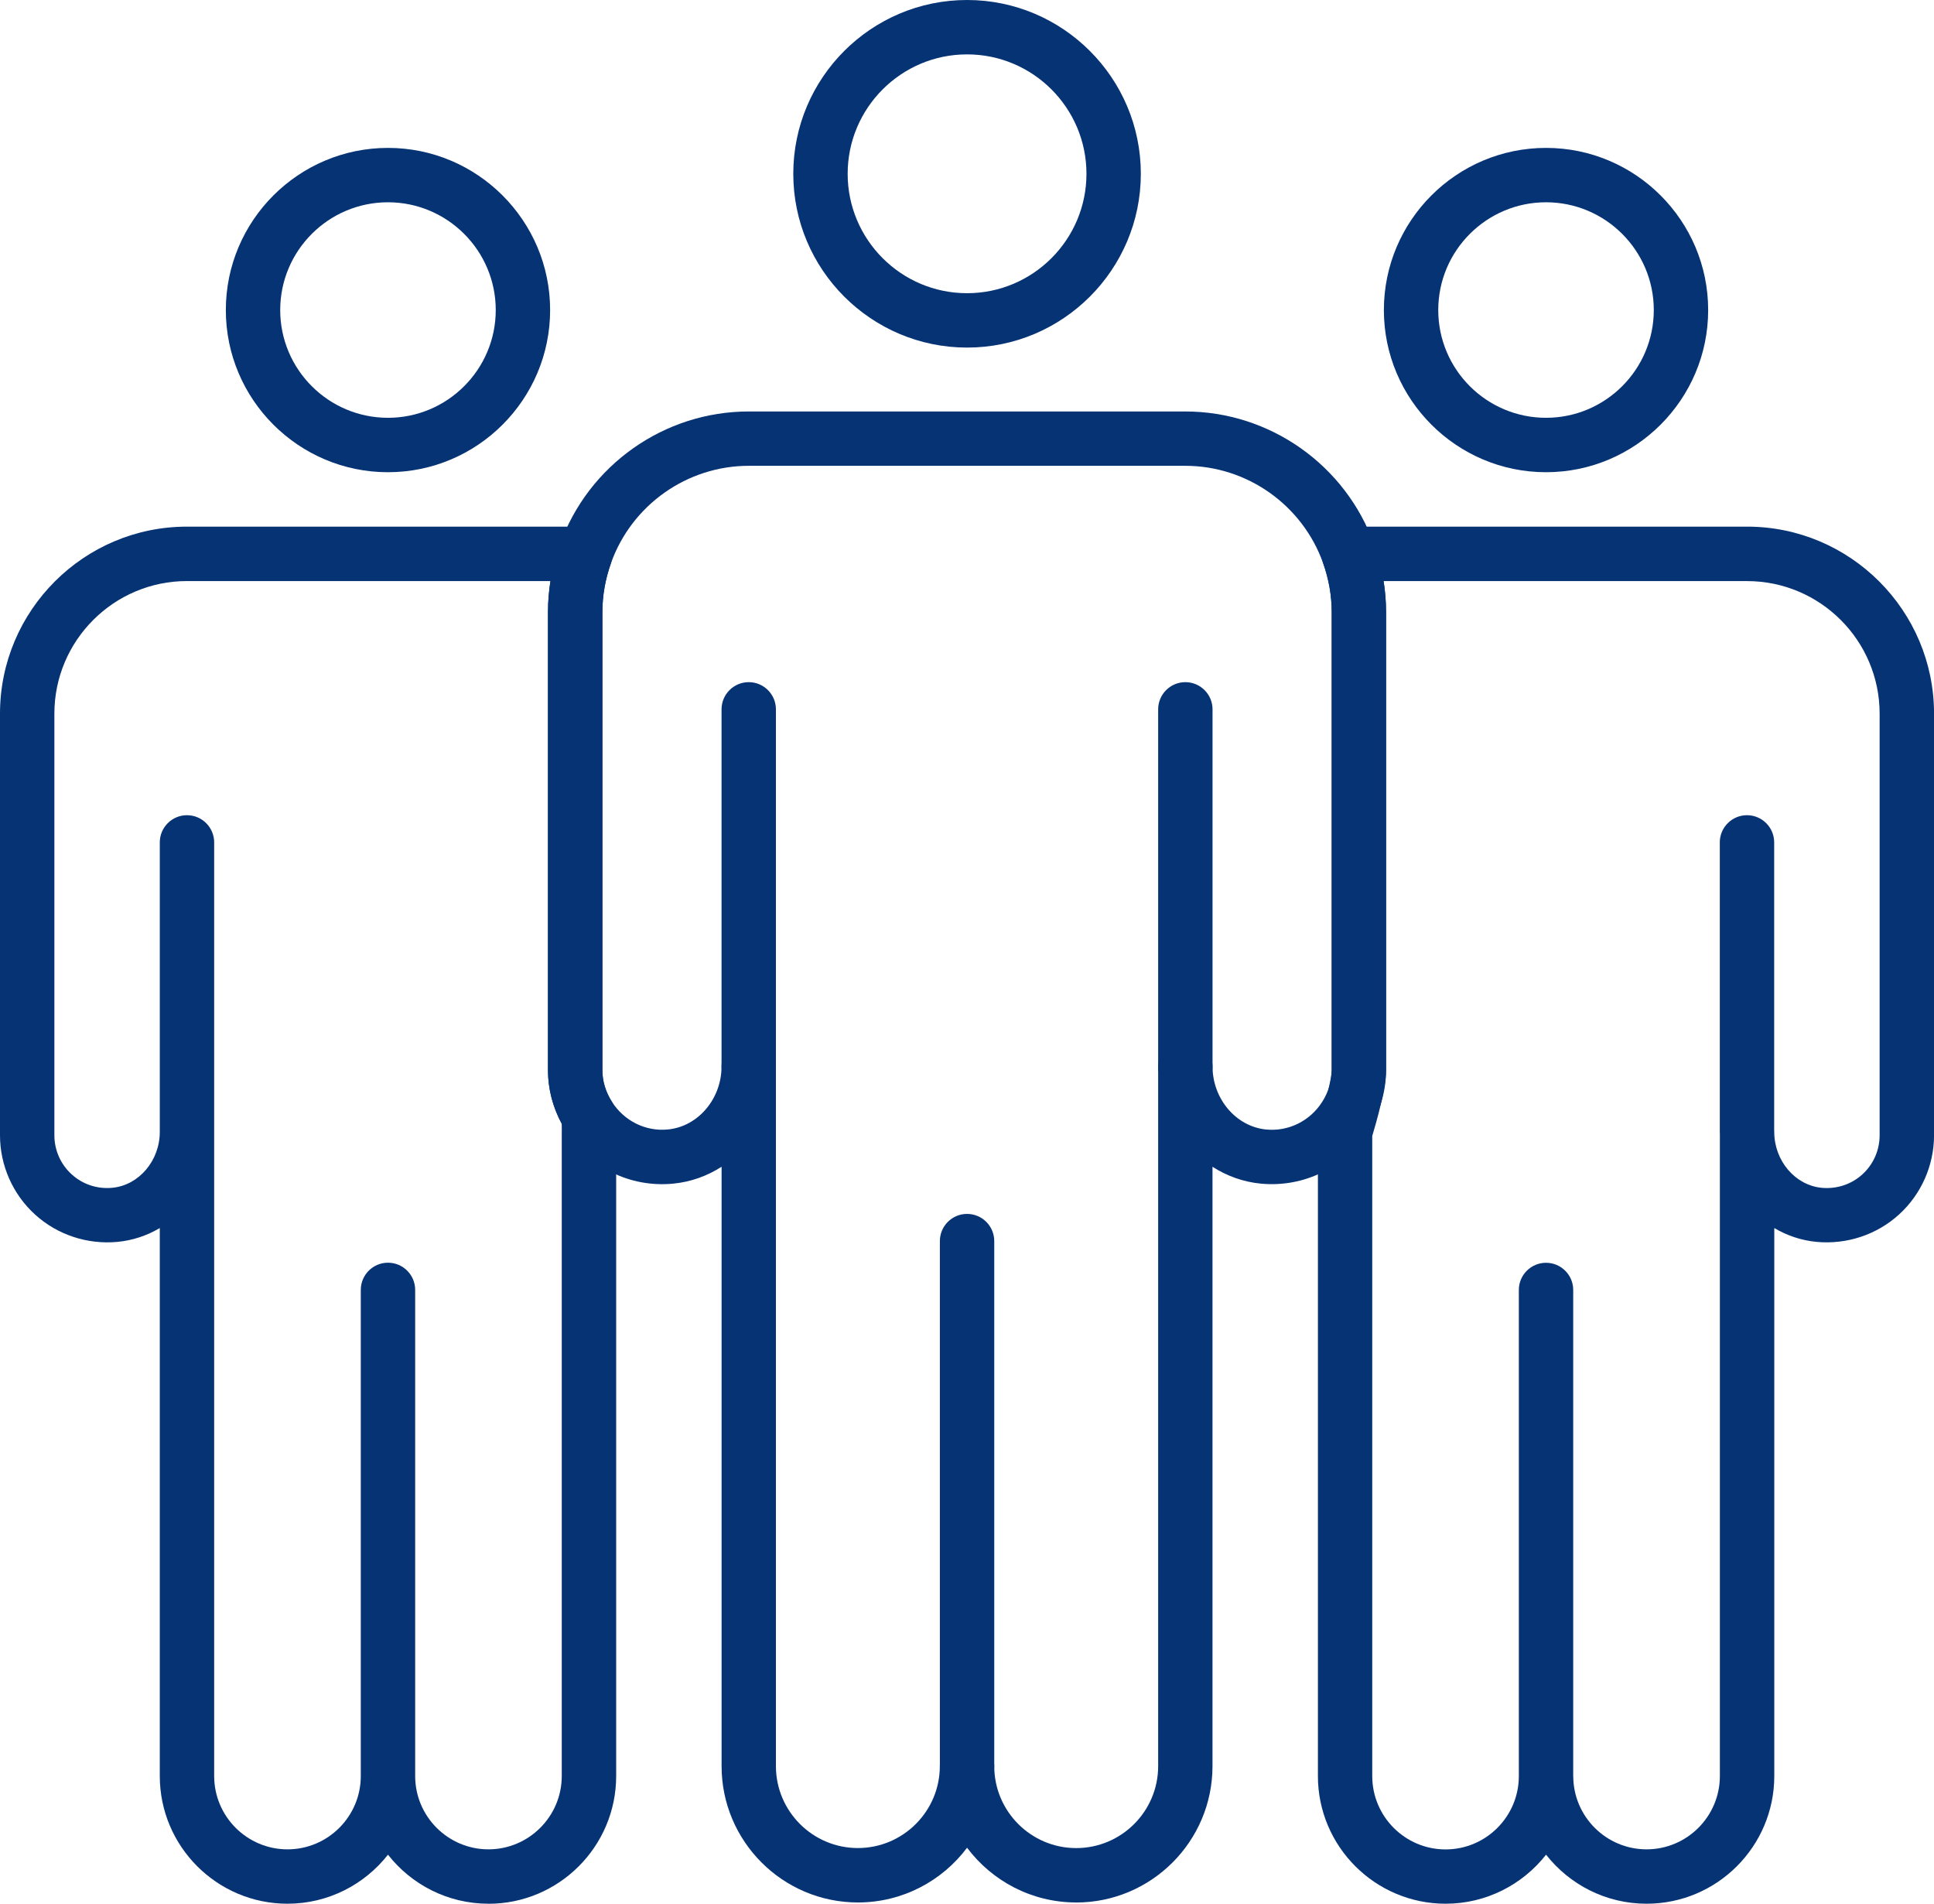 <?xml version="1.0" encoding="UTF-8"?>
<svg xmlns="http://www.w3.org/2000/svg" id="Ebene_1" data-name="Ebene 1" width="492.25" height="484.5" viewBox="0 0 492.25 484.5">
  <path d="m246.14,88.46c-24.39,0-44.23-19.84-44.23-44.23S221.75,0,246.14,0s44.23,19.85,44.23,44.23-19.84,44.23-44.23,44.23Zm0-74.62c-16.76,0-30.39,13.63-30.39,30.39s13.63,30.39,30.39,30.39,30.39-13.63,30.39-30.39-13.63-30.39-30.39-30.39Z" fill="#063374" stroke-width="0"></path>
  <path d="m124.32,484.5c-10.37,0-19.62-4.89-25.57-12.48-5.96,7.59-15.21,12.48-25.58,12.48-17.92,0-32.5-14.58-32.5-32.5v-139.46c-3.23,1.91-6.87,3.15-10.76,3.52-7.7.72-15.32-1.8-20.99-6.96-5.67-5.15-8.92-12.51-8.92-20.17v-107.31c0-26.24,21.34-47.59,47.58-47.59h101.42c2.25,0,4.36,1.1,5.66,2.94,1.29,1.84,1.62,4.19.86,6.32-1.46,4.09-2.2,8.29-2.2,12.51v116.56c0,2.8.81,5.51,2.42,8.04.69,1.1,1.07,2.37,1.07,3.68v3.85c.01.07.02.12.02.19v3.81s0,0,0,0v160.08c0,17.92-14.58,32.5-32.5,32.5Zm-18.65-32.5c0,10.29,8.37,18.66,18.65,18.66s18.66-8.37,18.66-18.66v-163.86c0-.13,0-.25.01-.38,0-.57-.01-1.16-.02-1.78-2.3-4.25-3.5-8.92-3.5-13.62v-116.56c0-2.65.21-5.3.63-7.92H47.59c-18.61,0-33.75,15.14-33.75,33.75v107.31c0,3.77,1.6,7.4,4.4,9.93,2.83,2.57,6.52,3.79,10.36,3.42,6.77-.65,12.07-6.9,12.07-14.23v-73.67c0-3.82,3.1-6.92,6.92-6.92s6.92,3.1,6.92,6.92v237.61c0,10.29,8.37,18.66,18.66,18.66s18.66-8.37,18.66-18.66v-123.72c0-3.82,3.1-6.92,6.92-6.92s6.92,3.1,6.92,6.92v123.72Z" fill="#063374" stroke-width="0"></path>
  <path d="m98.75,120.18c-22.75,0-41.27-18.51-41.27-41.27s18.52-41.27,41.27-41.27,41.27,18.52,41.27,41.27-18.51,41.27-41.27,41.27Zm0-68.7c-15.13,0-27.43,12.3-27.43,27.43s12.3,27.42,27.43,27.42,27.43-12.3,27.43-27.42-12.3-27.43-27.43-27.43Z" fill="#063374" stroke-width="0"></path>
  <path d="m419.09,484.5c-10.37,0-19.62-4.89-25.58-12.48-5.95,7.59-15.21,12.48-25.57,12.48-17.92,0-32.5-14.58-32.5-32.5v-163.94c0-.69.11-1.39.31-2.05,1.55-5,3.21-11.68,3.21-13.66v-116.56c0-4.2-.74-8.41-2.2-12.52-.76-2.11-.43-4.47.86-6.31,1.29-1.83,3.4-2.93,5.65-2.93h101.41c26.24,0,47.58,21.35,47.58,47.59v107.31c0,7.66-3.25,15.02-8.92,20.17-5.67,5.15-13.29,7.68-20.99,6.96-3.88-.37-7.52-1.61-10.75-3.52v139.46c0,17.92-14.58,32.5-32.5,32.5Zm-18.66-32.5c0,10.29,8.37,18.66,18.66,18.66s18.66-8.37,18.66-18.66v-163.36c-.01-.19-.02-.38-.02-.58v-73.67c0-3.82,3.1-6.92,6.92-6.92s6.92,3.1,6.92,6.92v73.18c.01.18.02.37.02.55.02,7.31,5.32,13.53,12.07,14.18,3.8.35,7.53-.85,10.36-3.42,2.8-2.54,4.39-6.16,4.39-9.93v-107.31c0-18.61-15.13-33.75-33.74-33.75h-92.51c.42,2.63.63,5.27.63,7.92v116.56c0,4.54-2.4,13.01-3.52,16.74v162.91c0,10.29,8.37,18.66,18.66,18.66s18.65-8.37,18.65-18.66v-123.72c0-3.82,3.1-6.92,6.92-6.92s6.92,3.1,6.92,6.92v123.72Z" fill="#063374" stroke-width="0"></path>
  <path d="m273.92,484.18c-11.35,0-21.44-5.48-27.78-13.93-6.33,8.45-16.43,13.93-27.78,13.93-19.14,0-34.7-15.57-34.7-34.7v-152.54c-3.65,2.35-7.85,3.87-12.34,4.3-10.94,1.05-21.38-4.11-27.28-13.44-2.98-4.71-4.56-10.05-4.56-15.43v-116.56c0-5.8,1.02-11.59,3.01-17.17,7.25-20.29,26.57-33.92,48.07-33.92h111.13c21.51,0,40.83,13.63,48.08,33.92h0c2,5.61,3.01,11.38,3.01,17.17v116.56c0,5.42-1.59,10.78-4.61,15.5-5.9,9.28-16.3,14.39-27.23,13.37-4.49-.43-8.68-1.95-12.33-4.3v152.55c0,19.14-15.57,34.7-34.7,34.7Zm-27.78-41.62c3.82,0,6.92,3.1,6.92,6.92,0,11.5,9.35,20.86,20.86,20.86s20.86-9.36,20.86-20.86v-177.99c0-3.82,3.09-6.91,6.91-6.92h.01c3.81,0,6.9,3.08,6.92,6.9.03,8.24,6.02,15.26,13.65,15.99,5.63.56,11.15-2.14,14.25-7.02,1.62-2.54,2.43-5.26,2.43-8.08v-116.56c0-4.2-.74-8.41-2.2-12.52-5.29-14.79-19.38-24.73-35.05-24.73h-111.13c-15.67,0-29.76,9.94-35.05,24.73-1.46,4.09-2.2,8.3-2.2,12.51v116.56c0,2.8.81,5.51,2.42,8.04,3.1,4.9,8.62,7.63,14.26,7.06,7.66-.73,13.65-7.78,13.65-16.04,0-3.82,3.1-6.92,6.92-6.92s6.92,3.1,6.92,6.92v178.06c0,11.5,9.36,20.86,20.86,20.86s20.86-9.36,20.86-20.86c0-3.82,3.1-6.92,6.92-6.92Z" fill="#063374" stroke-width="0"></path>
  <path d="m393.5,120.18c-22.75,0-41.27-18.51-41.27-41.27s18.51-41.27,41.27-41.27,41.27,18.52,41.27,41.27-18.52,41.27-41.27,41.27Zm0-68.7c-15.12,0-27.43,12.3-27.43,27.43s12.3,27.42,27.43,27.42,27.43-12.3,27.43-27.42-12.3-27.43-27.43-27.43Z" fill="#063374" stroke-width="0"></path>
  <path d="m246.14,456.39c-3.82,0-6.92-3.1-6.92-6.92v-133.61c0-3.82,3.1-6.92,6.92-6.92s6.92,3.1,6.92,6.92v133.61c0,3.82-3.1,6.92-6.92,6.92Z" fill="#063374" stroke-width="0"></path>
  <path d="m190.57,278.33c-3.82,0-6.92-3.1-6.92-6.92v-90.88c0-3.82,3.1-6.92,6.92-6.92s6.92,3.1,6.92,6.92v90.88c0,3.82-3.1,6.92-6.92,6.92Z" fill="#063374" stroke-width="0"></path>
  <path d="m301.7,278.41c-3.82,0-6.92-3.1-6.92-6.92v-90.96c0-3.82,3.1-6.92,6.92-6.92s6.92,3.1,6.92,6.92v90.96c0,3.82-3.1,6.92-6.92,6.92Z" fill="#063374" stroke-width="0"></path>
</svg>
